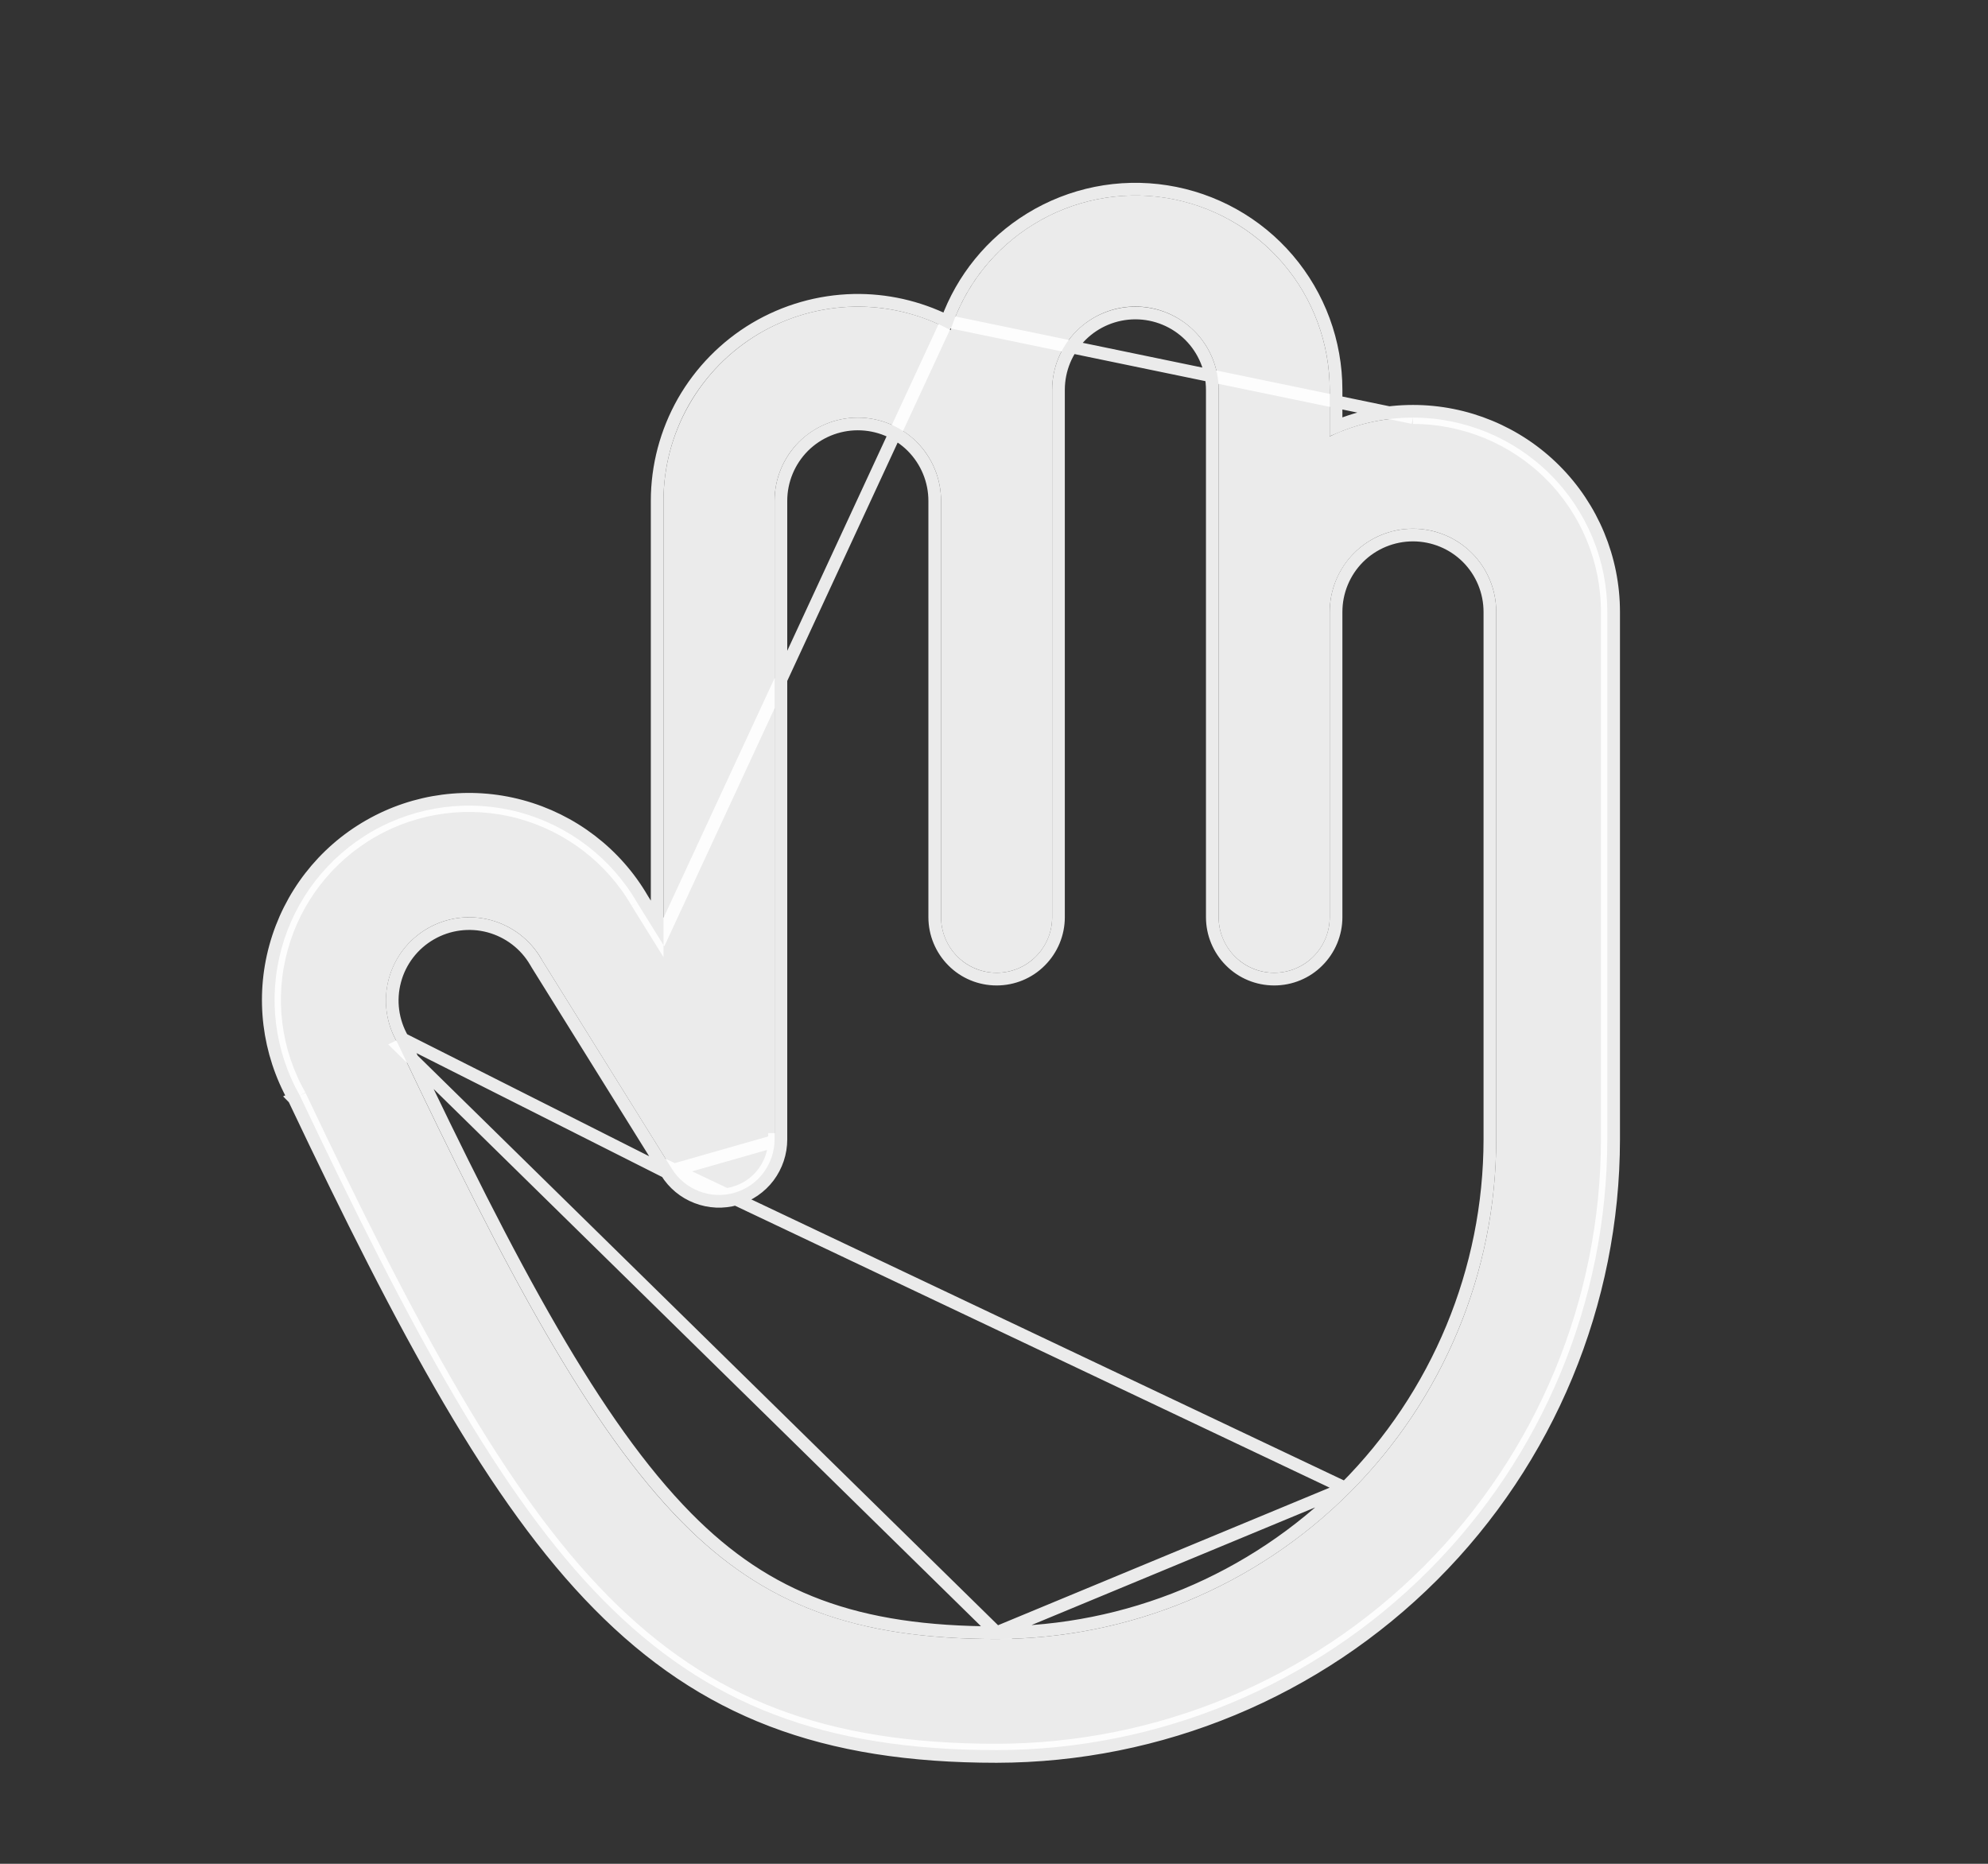 <svg width="16" height="15" viewBox="0 0 16 15" fill="none" xmlns="http://www.w3.org/2000/svg">
<rect x="0" y="0" width="16" height="15" fill="#333333" stroke="none"/>
<g clip-path="url(#clip0_729_643)">
<path d="M11.372 3.361C11.14 3.361 10.911 3.412 10.702 3.512V3.138C10.702 2.765 10.569 2.404 10.327 2.121C10.085 1.838 9.749 1.65 9.381 1.592C9.013 1.534 8.636 1.61 8.319 1.805C8.001 2 7.764 2.303 7.65 2.657C7.412 2.528 7.144 2.463 6.873 2.468C6.602 2.474 6.337 2.549 6.104 2.688C5.872 2.827 5.679 3.023 5.545 3.259C5.411 3.494 5.34 3.76 5.34 4.031V7.606L5.127 7.263C4.92 6.906 4.579 6.645 4.18 6.537C3.781 6.43 3.356 6.485 2.997 6.69C2.638 6.896 2.375 7.235 2.266 7.633C2.156 8.032 2.209 8.457 2.413 8.817C3.306 10.703 4.028 12.041 4.854 12.877C5.689 13.724 6.636 14.085 8.021 14.085C9.324 14.083 10.573 13.565 11.495 12.643C12.416 11.722 12.934 10.473 12.936 9.17V4.925C12.936 4.51 12.771 4.112 12.478 3.819C12.185 3.526 11.787 3.361 11.372 3.361ZM12.042 9.17C12.041 10.236 11.617 11.258 10.863 12.012C10.109 12.766 9.087 13.19 8.021 13.191C6.883 13.191 6.149 12.918 5.489 12.25C4.75 11.501 4.07 10.231 3.212 8.42C3.207 8.409 3.202 8.398 3.196 8.388C3.107 8.234 3.083 8.051 3.129 7.879C3.175 7.707 3.287 7.561 3.441 7.472C3.595 7.383 3.778 7.359 3.95 7.405C4.121 7.451 4.268 7.563 4.357 7.717C4.359 7.722 4.362 7.726 4.364 7.73L5.407 9.406C5.458 9.488 5.535 9.552 5.626 9.587C5.717 9.622 5.816 9.627 5.91 9.6C6.003 9.573 6.086 9.517 6.144 9.439C6.202 9.361 6.234 9.267 6.234 9.17V4.031C6.234 3.854 6.304 3.683 6.43 3.557C6.556 3.432 6.726 3.361 6.904 3.361C7.082 3.361 7.252 3.432 7.378 3.557C7.504 3.683 7.574 3.854 7.574 4.031V7.382C7.574 7.501 7.621 7.614 7.705 7.698C7.789 7.782 7.903 7.829 8.021 7.829C8.14 7.829 8.253 7.782 8.337 7.698C8.421 7.614 8.468 7.501 8.468 7.382V3.138C8.468 2.96 8.538 2.789 8.664 2.664C8.79 2.538 8.96 2.467 9.138 2.467C9.316 2.467 9.486 2.538 9.612 2.664C9.738 2.789 9.808 2.96 9.808 3.138V7.382C9.808 7.501 9.855 7.614 9.939 7.698C10.023 7.782 10.137 7.829 10.255 7.829C10.374 7.829 10.487 7.782 10.571 7.698C10.655 7.614 10.702 7.501 10.702 7.382V4.925C10.702 4.747 10.773 4.577 10.898 4.451C11.024 4.325 11.194 4.255 11.372 4.255C11.55 4.255 11.72 4.325 11.846 4.451C11.972 4.577 12.042 4.747 12.042 4.925V9.17Z" fill="white" fill-opacity="0.9"/>
<path d="M7.621 2.585C7.745 2.243 7.981 1.953 8.292 1.762C8.62 1.56 9.009 1.482 9.389 1.542C9.769 1.602 10.116 1.795 10.366 2.088C10.616 2.381 10.753 2.753 10.753 3.138C10.753 3.138 10.753 3.138 10.753 3.138V3.434C10.949 3.352 11.159 3.31 11.372 3.31M7.621 2.585L11.372 3.361M7.621 2.585C7.388 2.47 7.132 2.412 6.872 2.417C6.592 2.423 6.319 2.501 6.078 2.644C5.838 2.787 5.639 2.99 5.5 3.233C5.362 3.477 5.289 3.751 5.289 4.031V4.031V7.427M7.621 2.585L5.34 7.509L5.289 7.427M11.372 3.31L11.372 3.361M11.372 3.31C11.372 3.31 11.372 3.31 11.372 3.31V3.361M11.372 3.31C11.8 3.31 12.211 3.48 12.514 3.783C12.817 4.086 12.987 4.497 12.987 4.925V9.17V9.17C12.986 10.486 12.462 11.748 11.531 12.679C10.6 13.61 9.338 14.134 8.021 14.136H8.021C6.625 14.136 5.664 13.771 4.818 12.913M11.372 3.361C11.787 3.361 12.185 3.526 12.478 3.819C12.771 4.112 12.936 4.51 12.936 4.925V9.17C12.934 10.473 12.416 11.722 11.495 12.643C10.573 13.565 9.324 14.083 8.021 14.085C6.636 14.085 5.689 13.724 4.854 12.877M4.818 12.913C4.818 12.913 4.818 12.913 4.818 12.913L4.854 12.877M4.818 12.913L4.854 12.877M4.818 12.913C3.985 12.07 3.26 10.725 2.367 8.841M4.854 12.877C4.028 12.041 3.306 10.703 2.413 8.817M2.413 8.817L2.368 8.842C2.368 8.842 2.367 8.841 2.367 8.841M2.413 8.817C2.209 8.457 2.156 8.032 2.266 7.633C2.375 7.235 2.638 6.896 2.997 6.69C3.356 6.485 3.781 6.43 4.18 6.537C4.579 6.645 4.92 6.906 5.127 7.263M2.413 8.817L2.366 8.839C2.367 8.84 2.367 8.84 2.367 8.841M2.367 8.841C2.158 8.469 2.104 8.031 2.217 7.62C2.33 7.208 2.601 6.858 2.972 6.646C3.342 6.434 3.781 6.377 4.193 6.488C4.605 6.599 4.957 6.868 5.171 7.237M5.127 7.263L5.17 7.236L5.171 7.237M5.127 7.263L5.289 7.524V7.427M5.127 7.263L5.171 7.238C5.171 7.238 5.171 7.237 5.171 7.237M5.171 7.237L5.289 7.427M10.827 11.976C11.571 11.231 11.99 10.222 11.991 9.17V4.925C11.991 4.761 11.926 4.603 11.81 4.487C11.694 4.371 11.536 4.306 11.372 4.306C11.208 4.306 11.05 4.371 10.934 4.487C10.818 4.603 10.753 4.761 10.753 4.925V7.382C10.753 7.514 10.7 7.641 10.607 7.734C10.514 7.828 10.387 7.88 10.255 7.88C10.123 7.88 9.996 7.828 9.903 7.734C9.81 7.641 9.757 7.514 9.757 7.382V3.138C9.757 2.973 9.692 2.816 9.576 2.7C9.46 2.584 9.302 2.519 9.138 2.519C8.974 2.519 8.816 2.584 8.7 2.7C8.584 2.816 8.519 2.973 8.519 3.138V7.382C8.519 7.514 8.466 7.641 8.373 7.734C8.28 7.828 8.153 7.88 8.021 7.88C7.889 7.88 7.762 7.828 7.669 7.734C7.576 7.641 7.523 7.514 7.523 7.382V4.031C7.523 3.867 7.458 3.71 7.342 3.593C7.226 3.477 7.068 3.412 6.904 3.412C6.74 3.412 6.582 3.477 6.466 3.593C6.35 3.71 6.285 3.867 6.285 4.031L6.285 9.169L6.285 9.17M10.827 11.976L5.407 9.406C5.458 9.488 5.535 9.552 5.626 9.587C5.717 9.622 5.816 9.627 5.91 9.6C6.003 9.573 6.086 9.517 6.144 9.439C6.202 9.361 6.234 9.267 6.234 9.17H6.285M10.827 11.976C10.083 12.72 9.074 13.139 8.021 13.14M10.827 11.976L8.021 13.14M6.285 9.17C6.285 9.278 6.25 9.383 6.185 9.47C6.12 9.556 6.028 9.619 5.924 9.649C5.82 9.679 5.709 9.674 5.608 9.635C5.506 9.596 5.421 9.525 5.364 9.433M6.285 9.17L5.364 9.433M5.364 9.433C5.364 9.433 5.364 9.433 5.364 9.433L4.322 7.759C4.318 7.753 4.315 7.748 4.312 7.742C4.23 7.6 4.095 7.497 3.936 7.454C3.778 7.412 3.609 7.434 3.467 7.516C3.324 7.598 3.22 7.734 3.178 7.892C3.135 8.051 3.158 8.22 3.24 8.362C3.24 8.362 3.24 8.362 3.24 8.362L5.364 9.433ZM8.021 13.14C6.893 13.14 6.174 12.871 5.526 12.214C4.794 11.472 4.117 10.21 3.259 8.399C3.259 8.398 3.259 8.398 3.258 8.398L3.212 8.42L8.021 13.14Z" stroke="white" stroke-opacity="0.9" stroke-width="0.102"/>
</g>
<defs>
<clipPath id="clip0_729_643">
<rect width="14.298" height="14.298" fill="white" transform="translate(0.872 0.681)"/>
</clipPath>
</defs>
</svg>
